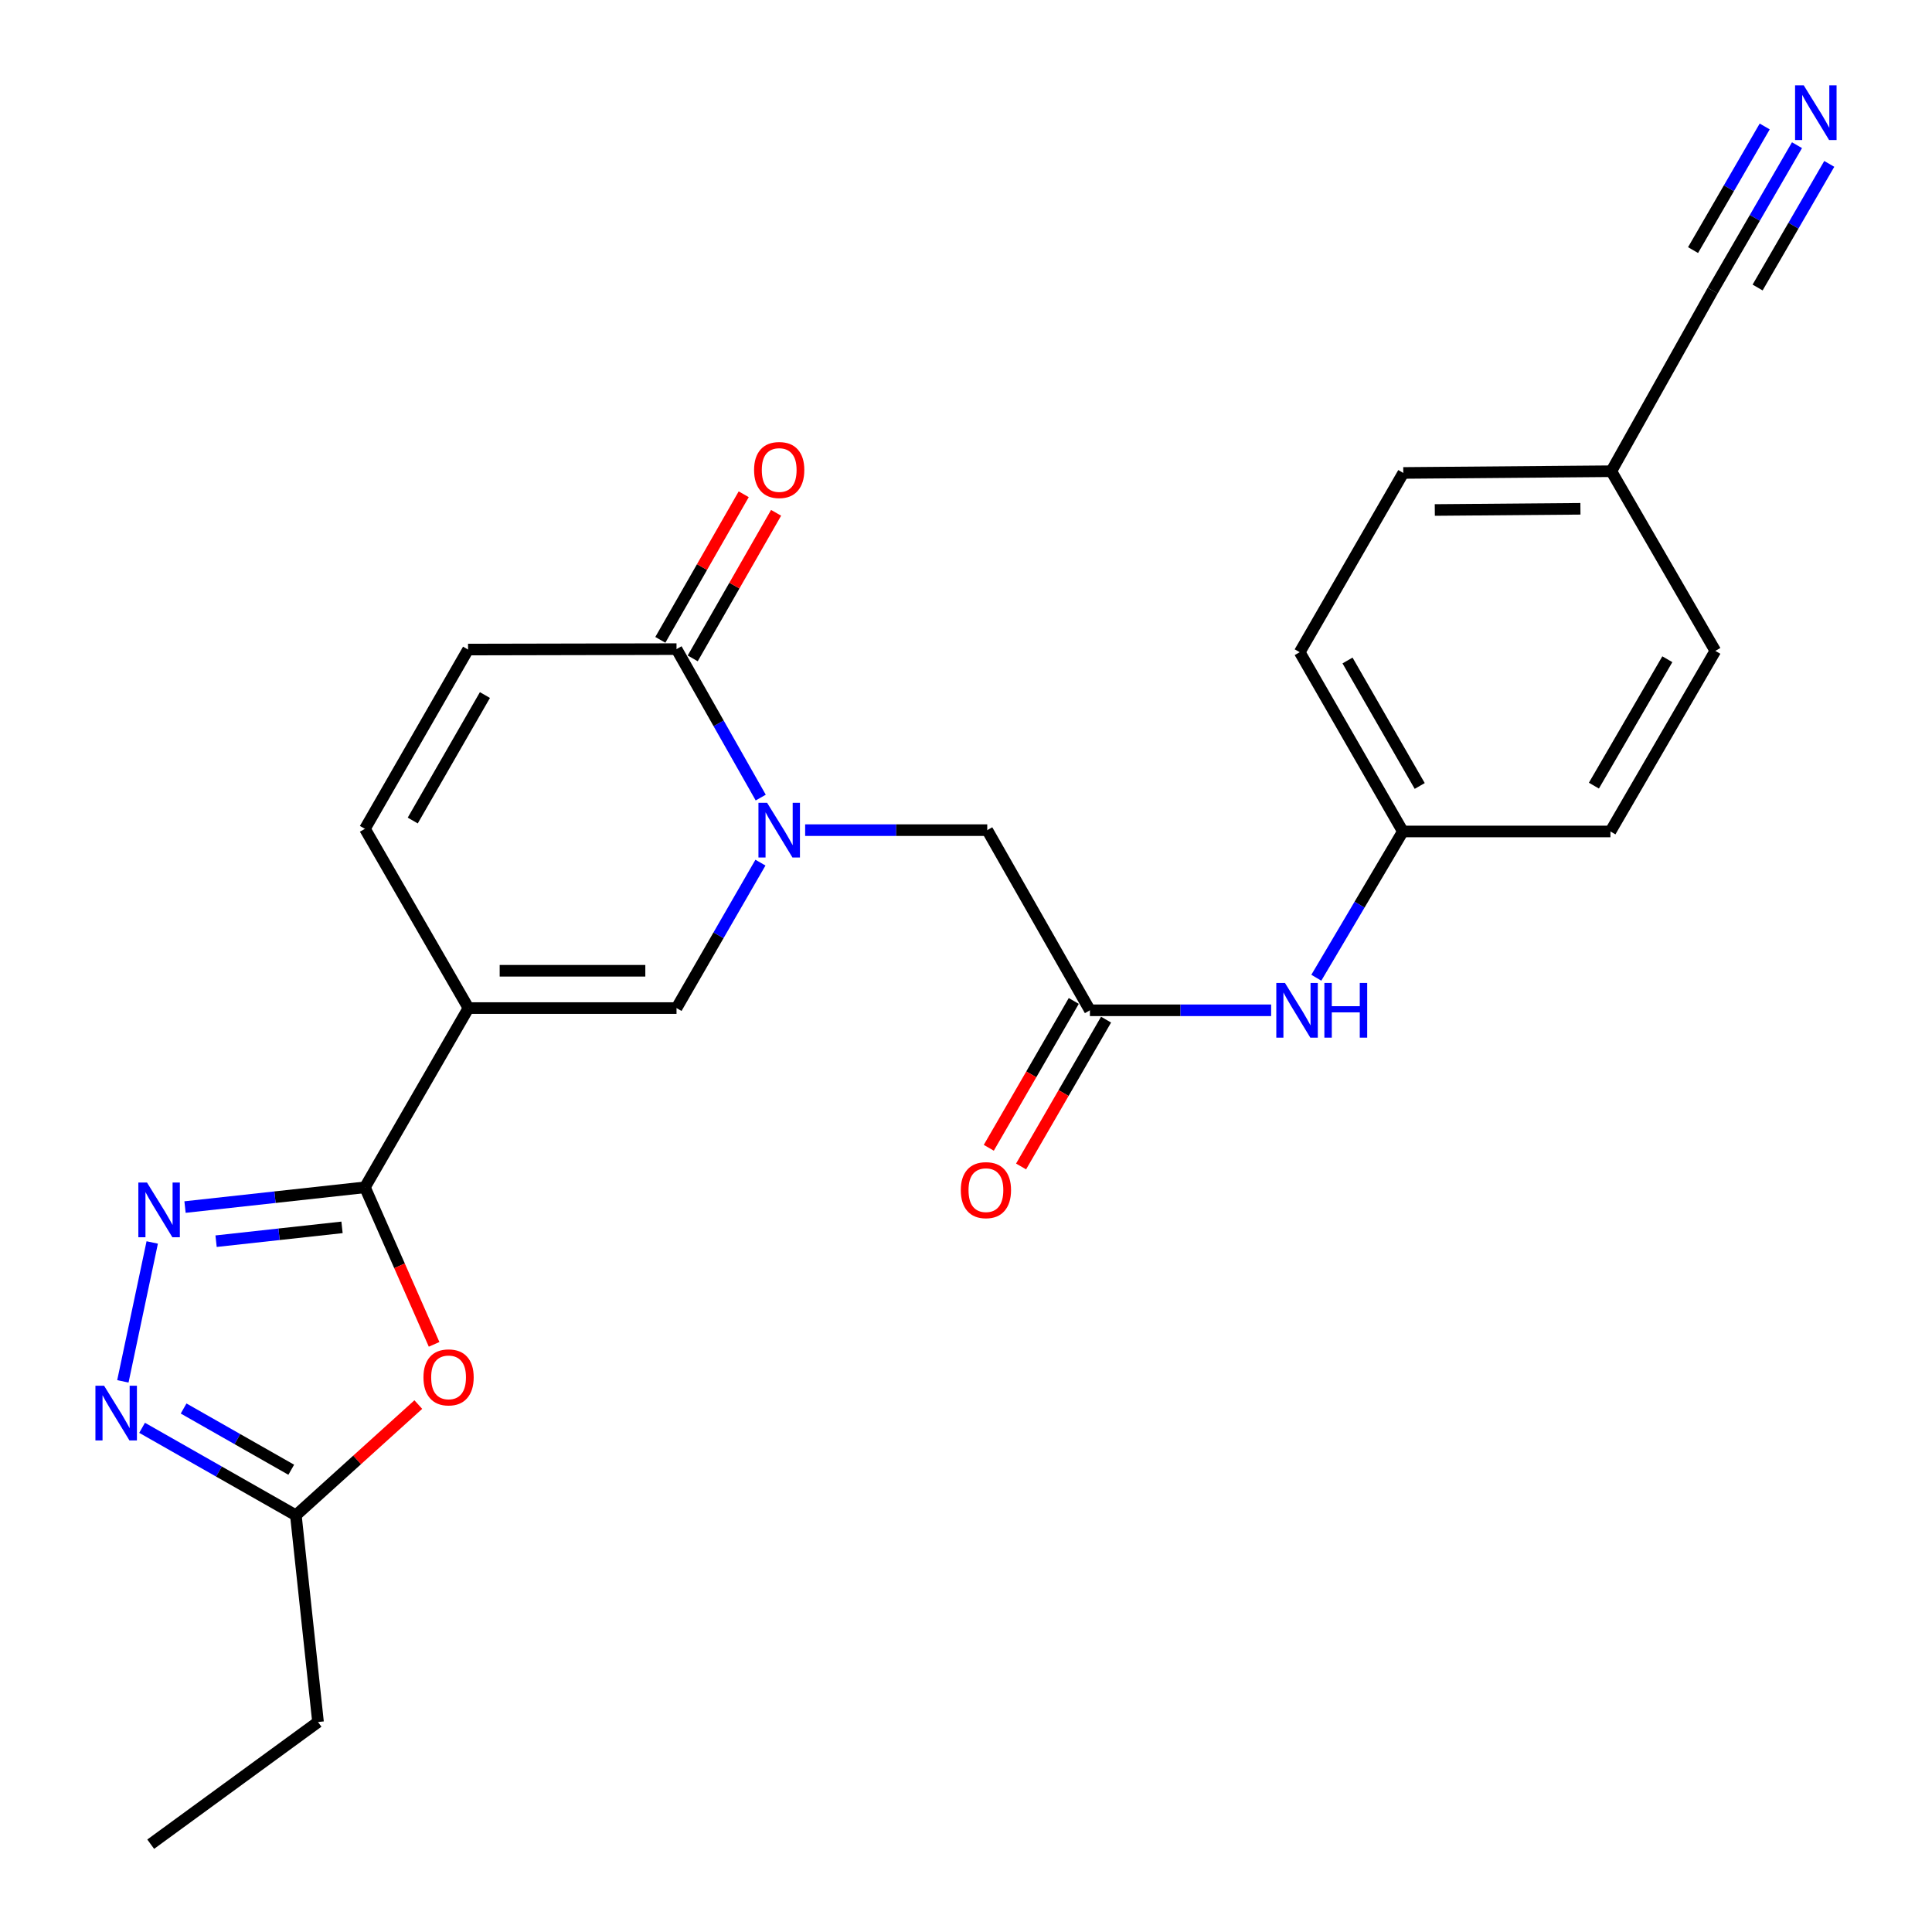 <?xml version='1.0' encoding='iso-8859-1'?>
<svg version='1.1' baseProfile='full'
              xmlns='http://www.w3.org/2000/svg'
                      xmlns:rdkit='http://www.rdkit.org/xml'
                      xmlns:xlink='http://www.w3.org/1999/xlink'
                  xml:space='preserve'
width='1000px' height='1000px' viewBox='0 0 1000 1000'>
<!-- END OF HEADER -->
<rect style='opacity:1.0;fill:#FFFFFF;stroke:none' width='1000' height='1000' x='0' y='0'> </rect>
<path class='bond-0' d='M 242.481,521.778 L 188.889,614.552' style='fill:none;fill-rule:evenodd;stroke:#000000;stroke-width:6px;stroke-linecap:butt;stroke-linejoin:miter;stroke-opacity:1' />
<path class='bond-3' d='M 242.481,521.778 L 350.169,521.778' style='fill:none;fill-rule:evenodd;stroke:#000000;stroke-width:6px;stroke-linecap:butt;stroke-linejoin:miter;stroke-opacity:1' />
<path class='bond-3' d='M 258.634,502.465 L 334.015,502.465' style='fill:none;fill-rule:evenodd;stroke:#000000;stroke-width:6px;stroke-linecap:butt;stroke-linejoin:miter;stroke-opacity:1' />
<path class='bond-7' d='M 242.481,521.778 L 188.889,428.993' style='fill:none;fill-rule:evenodd;stroke:#000000;stroke-width:6px;stroke-linecap:butt;stroke-linejoin:miter;stroke-opacity:1' />
<path class='bond-2' d='M 188.889,614.552 L 142.329,619.663' style='fill:none;fill-rule:evenodd;stroke:#000000;stroke-width:6px;stroke-linecap:butt;stroke-linejoin:miter;stroke-opacity:1' />
<path class='bond-2' d='M 142.329,619.663 L 95.769,624.774' style='fill:none;fill-rule:evenodd;stroke:#0000FF;stroke-width:6px;stroke-linecap:butt;stroke-linejoin:miter;stroke-opacity:1' />
<path class='bond-2' d='M 177.028,635.282 L 144.436,638.86' style='fill:none;fill-rule:evenodd;stroke:#000000;stroke-width:6px;stroke-linecap:butt;stroke-linejoin:miter;stroke-opacity:1' />
<path class='bond-2' d='M 144.436,638.86 L 111.844,642.437' style='fill:none;fill-rule:evenodd;stroke:#0000FF;stroke-width:6px;stroke-linecap:butt;stroke-linejoin:miter;stroke-opacity:1' />
<path class='bond-4' d='M 188.889,614.552 L 206.79,655.194' style='fill:none;fill-rule:evenodd;stroke:#000000;stroke-width:6px;stroke-linecap:butt;stroke-linejoin:miter;stroke-opacity:1' />
<path class='bond-4' d='M 206.79,655.194 L 224.691,695.836' style='fill:none;fill-rule:evenodd;stroke:#FF0000;stroke-width:6px;stroke-linecap:butt;stroke-linejoin:miter;stroke-opacity:1' />
<path class='bond-1' d='M 393.605,446.498 L 371.887,484.138' style='fill:none;fill-rule:evenodd;stroke:#0000FF;stroke-width:6px;stroke-linecap:butt;stroke-linejoin:miter;stroke-opacity:1' />
<path class='bond-1' d='M 371.887,484.138 L 350.169,521.778' style='fill:none;fill-rule:evenodd;stroke:#000000;stroke-width:6px;stroke-linecap:butt;stroke-linejoin:miter;stroke-opacity:1' />
<path class='bond-12' d='M 416.742,429.679 L 463.87,429.679' style='fill:none;fill-rule:evenodd;stroke:#0000FF;stroke-width:6px;stroke-linecap:butt;stroke-linejoin:miter;stroke-opacity:1' />
<path class='bond-12' d='M 463.87,429.679 L 510.997,429.679' style='fill:none;fill-rule:evenodd;stroke:#000000;stroke-width:6px;stroke-linecap:butt;stroke-linejoin:miter;stroke-opacity:1' />
<path class='bond-25' d='M 393.751,412.826 L 371.96,374.404' style='fill:none;fill-rule:evenodd;stroke:#0000FF;stroke-width:6px;stroke-linecap:butt;stroke-linejoin:miter;stroke-opacity:1' />
<path class='bond-25' d='M 371.96,374.404 L 350.169,335.982' style='fill:none;fill-rule:evenodd;stroke:#000000;stroke-width:6px;stroke-linecap:butt;stroke-linejoin:miter;stroke-opacity:1' />
<path class='bond-5' d='M 78.79,643.094 L 63.598,714.986' style='fill:none;fill-rule:evenodd;stroke:#0000FF;stroke-width:6px;stroke-linecap:butt;stroke-linejoin:miter;stroke-opacity:1' />
<path class='bond-8' d='M 216.517,727.006 L 184.828,755.662' style='fill:none;fill-rule:evenodd;stroke:#FF0000;stroke-width:6px;stroke-linecap:butt;stroke-linejoin:miter;stroke-opacity:1' />
<path class='bond-8' d='M 184.828,755.662 L 153.14,784.318' style='fill:none;fill-rule:evenodd;stroke:#000000;stroke-width:6px;stroke-linecap:butt;stroke-linejoin:miter;stroke-opacity:1' />
<path class='bond-26' d='M 73.545,739.034 L 113.342,761.676' style='fill:none;fill-rule:evenodd;stroke:#0000FF;stroke-width:6px;stroke-linecap:butt;stroke-linejoin:miter;stroke-opacity:1' />
<path class='bond-26' d='M 113.342,761.676 L 153.14,784.318' style='fill:none;fill-rule:evenodd;stroke:#000000;stroke-width:6px;stroke-linecap:butt;stroke-linejoin:miter;stroke-opacity:1' />
<path class='bond-26' d='M 95.034,729.041 L 122.892,744.89' style='fill:none;fill-rule:evenodd;stroke:#0000FF;stroke-width:6px;stroke-linecap:butt;stroke-linejoin:miter;stroke-opacity:1' />
<path class='bond-26' d='M 122.892,744.89 L 150.75,760.74' style='fill:none;fill-rule:evenodd;stroke:#000000;stroke-width:6px;stroke-linecap:butt;stroke-linejoin:miter;stroke-opacity:1' />
<path class='bond-6' d='M 350.169,335.982 L 242.266,336.208' style='fill:none;fill-rule:evenodd;stroke:#000000;stroke-width:6px;stroke-linecap:butt;stroke-linejoin:miter;stroke-opacity:1' />
<path class='bond-15' d='M 358.548,340.781 L 380.126,303.105' style='fill:none;fill-rule:evenodd;stroke:#000000;stroke-width:6px;stroke-linecap:butt;stroke-linejoin:miter;stroke-opacity:1' />
<path class='bond-15' d='M 380.126,303.105 L 401.704,265.43' style='fill:none;fill-rule:evenodd;stroke:#FF0000;stroke-width:6px;stroke-linecap:butt;stroke-linejoin:miter;stroke-opacity:1' />
<path class='bond-15' d='M 341.789,331.183 L 363.368,293.507' style='fill:none;fill-rule:evenodd;stroke:#000000;stroke-width:6px;stroke-linecap:butt;stroke-linejoin:miter;stroke-opacity:1' />
<path class='bond-15' d='M 363.368,293.507 L 384.946,255.831' style='fill:none;fill-rule:evenodd;stroke:#FF0000;stroke-width:6px;stroke-linecap:butt;stroke-linejoin:miter;stroke-opacity:1' />
<path class='bond-9' d='M 188.889,428.993 L 242.266,336.208' style='fill:none;fill-rule:evenodd;stroke:#000000;stroke-width:6px;stroke-linecap:butt;stroke-linejoin:miter;stroke-opacity:1' />
<path class='bond-9' d='M 213.636,424.705 L 251,359.756' style='fill:none;fill-rule:evenodd;stroke:#000000;stroke-width:6px;stroke-linecap:butt;stroke-linejoin:miter;stroke-opacity:1' />
<path class='bond-23' d='M 153.14,784.318 L 164.609,891.319' style='fill:none;fill-rule:evenodd;stroke:#000000;stroke-width:6px;stroke-linecap:butt;stroke-linejoin:miter;stroke-opacity:1' />
<path class='bond-10' d='M 564.138,522.926 L 510.997,429.679' style='fill:none;fill-rule:evenodd;stroke:#000000;stroke-width:6px;stroke-linecap:butt;stroke-linejoin:miter;stroke-opacity:1' />
<path class='bond-14' d='M 564.138,522.926 L 611.036,522.926' style='fill:none;fill-rule:evenodd;stroke:#000000;stroke-width:6px;stroke-linecap:butt;stroke-linejoin:miter;stroke-opacity:1' />
<path class='bond-14' d='M 611.036,522.926 L 657.934,522.926' style='fill:none;fill-rule:evenodd;stroke:#0000FF;stroke-width:6px;stroke-linecap:butt;stroke-linejoin:miter;stroke-opacity:1' />
<path class='bond-16' d='M 555.781,518.089 L 533.788,556.091' style='fill:none;fill-rule:evenodd;stroke:#000000;stroke-width:6px;stroke-linecap:butt;stroke-linejoin:miter;stroke-opacity:1' />
<path class='bond-16' d='M 533.788,556.091 L 511.795,594.093' style='fill:none;fill-rule:evenodd;stroke:#FF0000;stroke-width:6px;stroke-linecap:butt;stroke-linejoin:miter;stroke-opacity:1' />
<path class='bond-16' d='M 572.496,527.762 L 550.503,565.764' style='fill:none;fill-rule:evenodd;stroke:#000000;stroke-width:6px;stroke-linecap:butt;stroke-linejoin:miter;stroke-opacity:1' />
<path class='bond-16' d='M 550.503,565.764 L 528.51,603.766' style='fill:none;fill-rule:evenodd;stroke:#FF0000;stroke-width:6px;stroke-linecap:butt;stroke-linejoin:miter;stroke-opacity:1' />
<path class='bond-11' d='M 930.119,75.146 L 908.301,112.785' style='fill:none;fill-rule:evenodd;stroke:#0000FF;stroke-width:6px;stroke-linecap:butt;stroke-linejoin:miter;stroke-opacity:1' />
<path class='bond-11' d='M 908.301,112.785 L 886.483,150.423' style='fill:none;fill-rule:evenodd;stroke:#000000;stroke-width:6px;stroke-linecap:butt;stroke-linejoin:miter;stroke-opacity:1' />
<path class='bond-11' d='M 913.411,65.461 L 894.866,97.453' style='fill:none;fill-rule:evenodd;stroke:#0000FF;stroke-width:6px;stroke-linecap:butt;stroke-linejoin:miter;stroke-opacity:1' />
<path class='bond-11' d='M 894.866,97.453 L 876.32,129.446' style='fill:none;fill-rule:evenodd;stroke:#000000;stroke-width:6px;stroke-linecap:butt;stroke-linejoin:miter;stroke-opacity:1' />
<path class='bond-11' d='M 946.827,84.832 L 928.282,116.824' style='fill:none;fill-rule:evenodd;stroke:#0000FF;stroke-width:6px;stroke-linecap:butt;stroke-linejoin:miter;stroke-opacity:1' />
<path class='bond-11' d='M 928.282,116.824 L 909.736,148.817' style='fill:none;fill-rule:evenodd;stroke:#000000;stroke-width:6px;stroke-linecap:butt;stroke-linejoin:miter;stroke-opacity:1' />
<path class='bond-13' d='M 886.483,150.423 L 834.017,243.905' style='fill:none;fill-rule:evenodd;stroke:#000000;stroke-width:6px;stroke-linecap:butt;stroke-linejoin:miter;stroke-opacity:1' />
<path class='bond-18' d='M 681.322,506.077 L 703.719,468.222' style='fill:none;fill-rule:evenodd;stroke:#0000FF;stroke-width:6px;stroke-linecap:butt;stroke-linejoin:miter;stroke-opacity:1' />
<path class='bond-18' d='M 703.719,468.222 L 726.115,430.366' style='fill:none;fill-rule:evenodd;stroke:#000000;stroke-width:6px;stroke-linecap:butt;stroke-linejoin:miter;stroke-opacity:1' />
<path class='bond-17' d='M 834.017,243.905 L 726.34,244.796' style='fill:none;fill-rule:evenodd;stroke:#000000;stroke-width:6px;stroke-linecap:butt;stroke-linejoin:miter;stroke-opacity:1' />
<path class='bond-17' d='M 818.026,263.351 L 742.652,263.974' style='fill:none;fill-rule:evenodd;stroke:#000000;stroke-width:6px;stroke-linecap:butt;stroke-linejoin:miter;stroke-opacity:1' />
<path class='bond-27' d='M 834.017,243.905 L 887.856,336.894' style='fill:none;fill-rule:evenodd;stroke:#000000;stroke-width:6px;stroke-linecap:butt;stroke-linejoin:miter;stroke-opacity:1' />
<path class='bond-21' d='M 726.115,430.366 L 833.556,430.366' style='fill:none;fill-rule:evenodd;stroke:#000000;stroke-width:6px;stroke-linecap:butt;stroke-linejoin:miter;stroke-opacity:1' />
<path class='bond-22' d='M 726.115,430.366 L 672.727,337.581' style='fill:none;fill-rule:evenodd;stroke:#000000;stroke-width:6px;stroke-linecap:butt;stroke-linejoin:miter;stroke-opacity:1' />
<path class='bond-22' d='M 734.846,406.817 L 697.475,341.867' style='fill:none;fill-rule:evenodd;stroke:#000000;stroke-width:6px;stroke-linecap:butt;stroke-linejoin:miter;stroke-opacity:1' />
<path class='bond-19' d='M 726.34,244.796 L 672.727,337.581' style='fill:none;fill-rule:evenodd;stroke:#000000;stroke-width:6px;stroke-linecap:butt;stroke-linejoin:miter;stroke-opacity:1' />
<path class='bond-20' d='M 887.856,336.894 L 833.556,430.366' style='fill:none;fill-rule:evenodd;stroke:#000000;stroke-width:6px;stroke-linecap:butt;stroke-linejoin:miter;stroke-opacity:1' />
<path class='bond-20' d='M 863.012,341.214 L 825.002,406.644' style='fill:none;fill-rule:evenodd;stroke:#000000;stroke-width:6px;stroke-linecap:butt;stroke-linejoin:miter;stroke-opacity:1' />
<path class='bond-24' d='M 164.609,891.319 L 78.004,954.545' style='fill:none;fill-rule:evenodd;stroke:#000000;stroke-width:6px;stroke-linecap:butt;stroke-linejoin:miter;stroke-opacity:1' />
<path  class='atom-2' d='M 397.05 415.519
L 406.33 430.519
Q 407.25 431.999, 408.73 434.679
Q 410.21 437.359, 410.29 437.519
L 410.29 415.519
L 414.05 415.519
L 414.05 443.839
L 410.17 443.839
L 400.21 427.439
Q 399.05 425.519, 397.81 423.319
Q 396.61 421.119, 396.25 420.439
L 396.25 443.839
L 392.57 443.839
L 392.57 415.519
L 397.05 415.519
' fill='#0000FF'/>
<path  class='atom-3' d='M 76.09 612.087
L 85.37 627.087
Q 86.29 628.567, 87.769 631.247
Q 89.249 633.927, 89.329 634.087
L 89.329 612.087
L 93.09 612.087
L 93.09 640.407
L 89.21 640.407
L 79.249 624.007
Q 78.09 622.087, 76.85 619.887
Q 75.65 617.687, 75.29 617.007
L 75.29 640.407
L 71.609 640.407
L 71.609 612.087
L 76.09 612.087
' fill='#0000FF'/>
<path  class='atom-5' d='M 219.181 712.921
Q 219.181 706.121, 222.541 702.321
Q 225.901 698.521, 232.181 698.521
Q 238.461 698.521, 241.821 702.321
Q 245.181 706.121, 245.181 712.921
Q 245.181 719.801, 241.781 723.721
Q 238.381 727.601, 232.181 727.601
Q 225.941 727.601, 222.541 723.721
Q 219.181 719.841, 219.181 712.921
M 232.181 724.401
Q 236.501 724.401, 238.821 721.521
Q 241.181 718.601, 241.181 712.921
Q 241.181 707.361, 238.821 704.561
Q 236.501 701.721, 232.181 701.721
Q 227.861 701.721, 225.501 704.521
Q 223.181 707.321, 223.181 712.921
Q 223.181 718.641, 225.501 721.521
Q 227.861 724.401, 232.181 724.401
' fill='#FF0000'/>
<path  class='atom-6' d='M 53.87 717.242
L 63.15 732.242
Q 64.07 733.722, 65.55 736.402
Q 67.03 739.082, 67.11 739.242
L 67.11 717.242
L 70.87 717.242
L 70.87 745.562
L 66.99 745.562
L 57.03 729.162
Q 55.87 727.242, 54.63 725.042
Q 53.43 722.842, 53.07 722.162
L 53.07 745.562
L 49.39 745.562
L 49.39 717.242
L 53.87 717.242
' fill='#0000FF'/>
<path  class='atom-12' d='M 933.61 44.165
L 942.89 59.165
Q 943.81 60.645, 945.29 63.325
Q 946.77 66.005, 946.85 66.165
L 946.85 44.165
L 950.61 44.165
L 950.61 72.485
L 946.73 72.485
L 936.77 56.085
Q 935.61 54.165, 934.37 51.965
Q 933.17 49.765, 932.81 49.085
L 932.81 72.485
L 929.13 72.485
L 929.13 44.165
L 933.61 44.165
' fill='#0000FF'/>
<path  class='atom-15' d='M 665.094 508.766
L 674.374 523.766
Q 675.294 525.246, 676.774 527.926
Q 678.254 530.606, 678.334 530.766
L 678.334 508.766
L 682.094 508.766
L 682.094 537.086
L 678.214 537.086
L 668.254 520.686
Q 667.094 518.766, 665.854 516.566
Q 664.654 514.366, 664.294 513.686
L 664.294 537.086
L 660.614 537.086
L 660.614 508.766
L 665.094 508.766
' fill='#0000FF'/>
<path  class='atom-15' d='M 685.494 508.766
L 689.334 508.766
L 689.334 520.806
L 703.814 520.806
L 703.814 508.766
L 707.654 508.766
L 707.654 537.086
L 703.814 537.086
L 703.814 524.006
L 689.334 524.006
L 689.334 537.086
L 685.494 537.086
L 685.494 508.766
' fill='#0000FF'/>
<path  class='atom-16' d='M 390.31 243.277
Q 390.31 236.477, 393.67 232.677
Q 397.03 228.877, 403.31 228.877
Q 409.59 228.877, 412.95 232.677
Q 416.31 236.477, 416.31 243.277
Q 416.31 250.157, 412.91 254.077
Q 409.51 257.957, 403.31 257.957
Q 397.07 257.957, 393.67 254.077
Q 390.31 250.197, 390.31 243.277
M 403.31 254.757
Q 407.63 254.757, 409.95 251.877
Q 412.31 248.957, 412.31 243.277
Q 412.31 237.717, 409.95 234.917
Q 407.63 232.077, 403.31 232.077
Q 398.99 232.077, 396.63 234.877
Q 394.31 237.677, 394.31 243.277
Q 394.31 248.997, 396.63 251.877
Q 398.99 254.757, 403.31 254.757
' fill='#FF0000'/>
<path  class='atom-17' d='M 497.311 616.016
Q 497.311 609.216, 500.671 605.416
Q 504.031 601.616, 510.311 601.616
Q 516.591 601.616, 519.951 605.416
Q 523.311 609.216, 523.311 616.016
Q 523.311 622.896, 519.911 626.816
Q 516.511 630.696, 510.311 630.696
Q 504.071 630.696, 500.671 626.816
Q 497.311 622.936, 497.311 616.016
M 510.311 627.496
Q 514.631 627.496, 516.951 624.616
Q 519.311 621.696, 519.311 616.016
Q 519.311 610.456, 516.951 607.656
Q 514.631 604.816, 510.311 604.816
Q 505.991 604.816, 503.631 607.616
Q 501.311 610.416, 501.311 616.016
Q 501.311 621.736, 503.631 624.616
Q 505.991 627.496, 510.311 627.496
' fill='#FF0000'/>
</svg>
